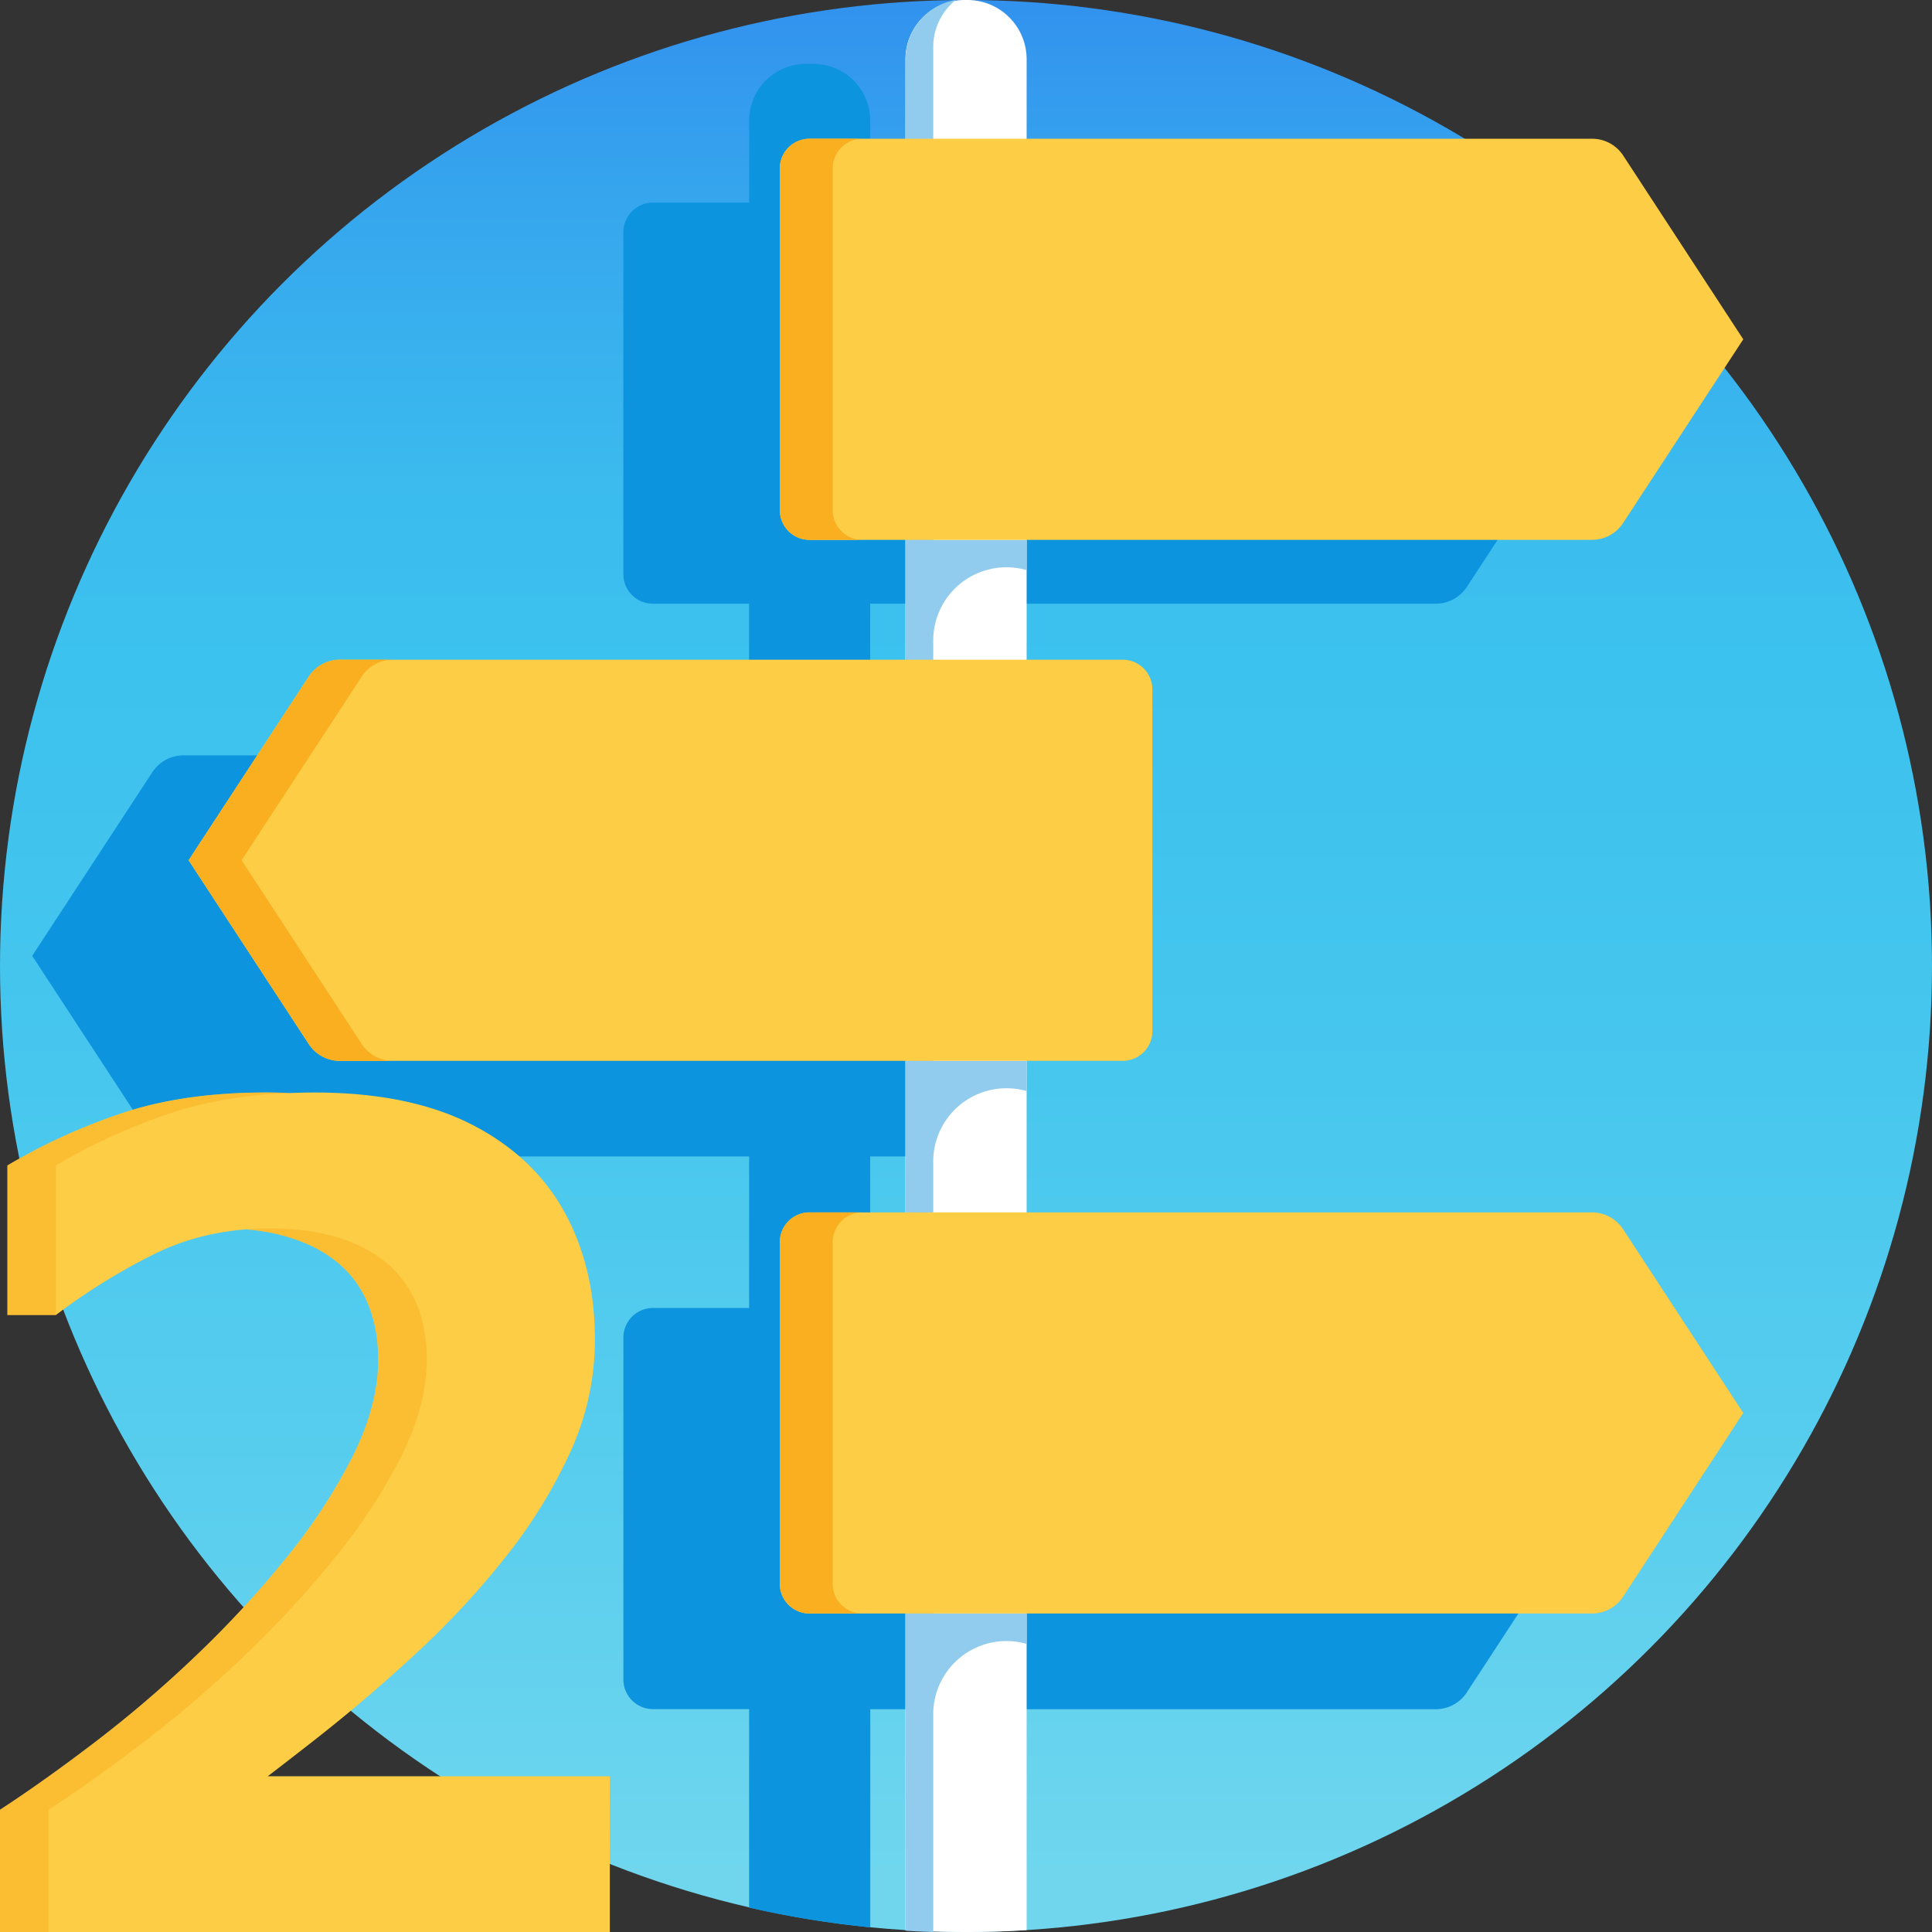 <svg xmlns="http://www.w3.org/2000/svg" viewBox="0 0 749.42 749.42">
  <rect x="0" y="0" width="749.42" height="749.42" fill="#333333" stroke="none"/>
  <defs>
    <style>
      .cls-1 {
        isolation: isolate;
      }

      .cls-2 {
        fill: url(#Dégradé_sans_nom_25);
      }

      .cls-3 {
        fill: #0c94de;
      }

      .cls-4 {
        fill: #fff;
      }

      .cls-5 {
        fill: #91ccee;
      }

      .cls-6 {
        fill: #fccd45;
      }

      .cls-7 {
        fill: #faaf20;
      }

      .cls-8 {
        mix-blend-mode: multiply;
        opacity: 0.5;
      }
    </style>
    <linearGradient id="Dégradé_sans_nom_25" data-name="Dégradé sans nom 25" x1="374.71" y1="749.42" x2="374.71" gradientUnits="userSpaceOnUse">
      <stop offset="0.03" stop-color="#6fd6ee"/>
      <stop offset="0.25" stop-color="#57cdee"/>
      <stop offset="0.5" stop-color="#43c5ee"/>
      <stop offset="0.66" stop-color="#3cc2ee"/>
      <stop offset="0.75" stop-color="#3bbbee"/>
      <stop offset="0.89" stop-color="#36a7ee"/>
      <stop offset="1" stop-color="#3292ee"/>
    </linearGradient>
  </defs>
  <g class="cls-1">
    <g id="Calque_1" data-name="Calque 1">
      <g>
        <circle class="cls-2" cx="374.71" cy="374.71" r="374.71"/>
        <path class="cls-3" d="M337.55,234.17H556.92A14.41,14.41,0,0,0,569,227.66l46.62-71.28L569,85.1a14.41,14.41,0,0,0-12.05-6.51H337.55V46.78a22,22,0,0,0-22-22H312.6a22,22,0,0,0-22,22V78.59H253.29a11.69,11.69,0,0,0-3.42.51,11.58,11.58,0,0,0-8.08,11V222.68a11.5,11.5,0,0,0,7,10.59c.35.15.7.27,1.06.39a11.69,11.69,0,0,0,3.42.51h37.29V293H71.16a14.31,14.31,0,0,0-5.71,1.19,14.69,14.69,0,0,0-2.4,1.31,15.17,15.17,0,0,0-1.62,1.28c-.22.2-.43.41-.64.62a15,15,0,0,0-1.68,2.11L12.49,370.77l36.45,55.74,10.17,15.54a14.41,14.41,0,0,0,1.68,2.11c.21.22.42.42.64.62a14.38,14.38,0,0,0,6.6,3.44,14.79,14.79,0,0,0,3.13.35H290.58v58.8H253.29a11.37,11.37,0,0,0-3.42.52,10.7,10.7,0,0,0-2.06.87,11.49,11.49,0,0,0-6,10.11V651.46a11.5,11.5,0,0,0,6,10.11,11.48,11.48,0,0,0,5.48,1.39h37.29v77a374.23,374.23,0,0,0,47,7.66V663H556.92A14.39,14.39,0,0,0,569,656.44l46.62-71.28L569,513.89a14.39,14.39,0,0,0-12.05-6.52H337.55v-58.8h37.24a11.5,11.5,0,0,0,11.5-11.5V304.48a11.5,11.5,0,0,0-11.5-11.5H337.55V234.17Z"/>
        <g>
          <path class="cls-4" d="M374.71,749.42q11.85,0,23.52-.73V23a23,23,0,0,0-23-23h-1.06a23,23,0,0,0-22.95,23V748.69Q362.89,749.41,374.71,749.42Z"/>
          <path class="cls-5" d="M362,749.42V665a28.4,28.4,0,0,1,35.86-27.44l.35.1V625.88H362V450.57a28.4,28.4,0,0,1,35.86-27.44l.35.1V411.49H362v-163a28.41,28.41,0,0,1,35.86-27.45l.35.1V209.41H362V18.24A23.43,23.43,0,0,1,370.72,0a23.49,23.49,0,0,0-19.46,23.13V748.92C354.83,749.14,358.42,749.3,362,749.42Z"/>
          <path class="cls-6" d="M617.59,53.82H314a11.5,11.5,0,0,0-11.5,11.5V197.91a11.5,11.5,0,0,0,11.5,11.5H617.59a14.39,14.39,0,0,0,12-6.52l46.62-71.27L629.64,60.34A14.39,14.39,0,0,0,617.59,53.82Z"/>
          <path class="cls-7" d="M323,197.91V65.32a11.5,11.5,0,0,1,11.5-11.5H314a11.5,11.5,0,0,0-11.5,11.5V197.91a11.5,11.5,0,0,0,11.5,11.5h20.55A11.5,11.5,0,0,1,323,197.91Z"/>
          <path class="cls-6" d="M131.83,255.9H435.46A11.5,11.5,0,0,1,447,267.4V400a11.5,11.5,0,0,1-11.5,11.5H131.83A14.39,14.39,0,0,1,119.78,405L73.16,333.69l46.62-71.27A14.39,14.39,0,0,1,131.83,255.9Z"/>
          <path class="cls-6" d="M617.59,470.29H314a11.5,11.5,0,0,0-11.5,11.5V614.38a11.5,11.5,0,0,0,11.5,11.5H617.59a14.39,14.39,0,0,0,12-6.52l46.62-71.28-46.62-71.27A14.39,14.39,0,0,0,617.59,470.29Z"/>
          <path class="cls-7" d="M323,614.38V481.79a11.5,11.5,0,0,1,11.5-11.5H314a11.5,11.5,0,0,0-11.5,11.5V614.38a11.5,11.5,0,0,0,11.5,11.5h20.55A11.5,11.5,0,0,1,323,614.38Z"/>
          <path class="cls-7" d="M140.33,405,93.71,333.69l46.62-71.27a14.39,14.39,0,0,1,12-6.52H131.83a14.39,14.39,0,0,0-12.05,6.52L73.16,333.69,119.78,405a14.39,14.39,0,0,0,12.05,6.52h20.55A14.39,14.39,0,0,1,140.33,405Z"/>
        </g>
        <g>
          <path class="cls-6" d="M103.87,689q9.34-7.14,19.49-15.11,19.19-15.1,38.13-32.61A327.8,327.8,0,0,0,196,604.11a196.89,196.89,0,0,0,25.18-40.76,104.43,104.43,0,0,0,9.59-43.65q0-28.29-12-49.87T182.6,436q-24.22-12.22-60.67-12.22c-3.28,0-6.47.08-9.61.21-3-.14-6.07-.21-9.21-.21q-33.09,0-57.55,8.63A230.5,230.5,0,0,0,2.88,452.08v58H21.7a241.93,241.93,0,0,1,37.88-23.5q20.15-10.07,45.08-10.07c-3.11,0-6.14.16-9.13.39a72.82,72.82,0,0,1,24.13,5.84Q133.33,489,140,500.28t6.71,27.09q0,17.76-9.83,37.41A219.8,219.8,0,0,1,111,604.35a399.48,399.48,0,0,1-35.49,38.37,468.06,468.06,0,0,1-39.33,33.57Q16.31,691.4,0,702v47.47H236.55V689ZM87.56,426.53l-1.38.24ZM75.77,429l-1.5.4Z"/>
          <g class="cls-8">
            <path class="cls-7" d="M21.7,452.08a230.19,230.19,0,0,1,42.68-19.66q20.82-7.35,47.94-8.42-4.5-.21-9.21-.21-33.09,0-57.55,8.63A230.5,230.5,0,0,0,2.88,452.08v58H21.7Z"/>
            <path class="cls-7" d="M55,676.29a468,468,0,0,0,39.32-33.57,398.2,398.2,0,0,0,35.49-38.37,219.88,219.88,0,0,0,25.9-39.57q9.82-19.65,9.83-37.41,0-15.81-6.72-27.09t-20.38-17.51q-13.66-6.22-33.81-6.23c-3.11,0-6.14.16-9.13.39a72.82,72.82,0,0,1,24.13,5.84Q133.33,489,140,500.28t6.71,27.09q0,17.76-9.83,37.41A219.8,219.8,0,0,1,111,604.35a399.48,399.48,0,0,1-35.49,38.37,468.06,468.06,0,0,1-39.33,33.57Q16.31,691.4,0,702v47.47H18.81V702Q35.11,691.41,55,676.29Z"/>
          </g>
        </g>
      </g>
    </g>
  </g>
</svg>
